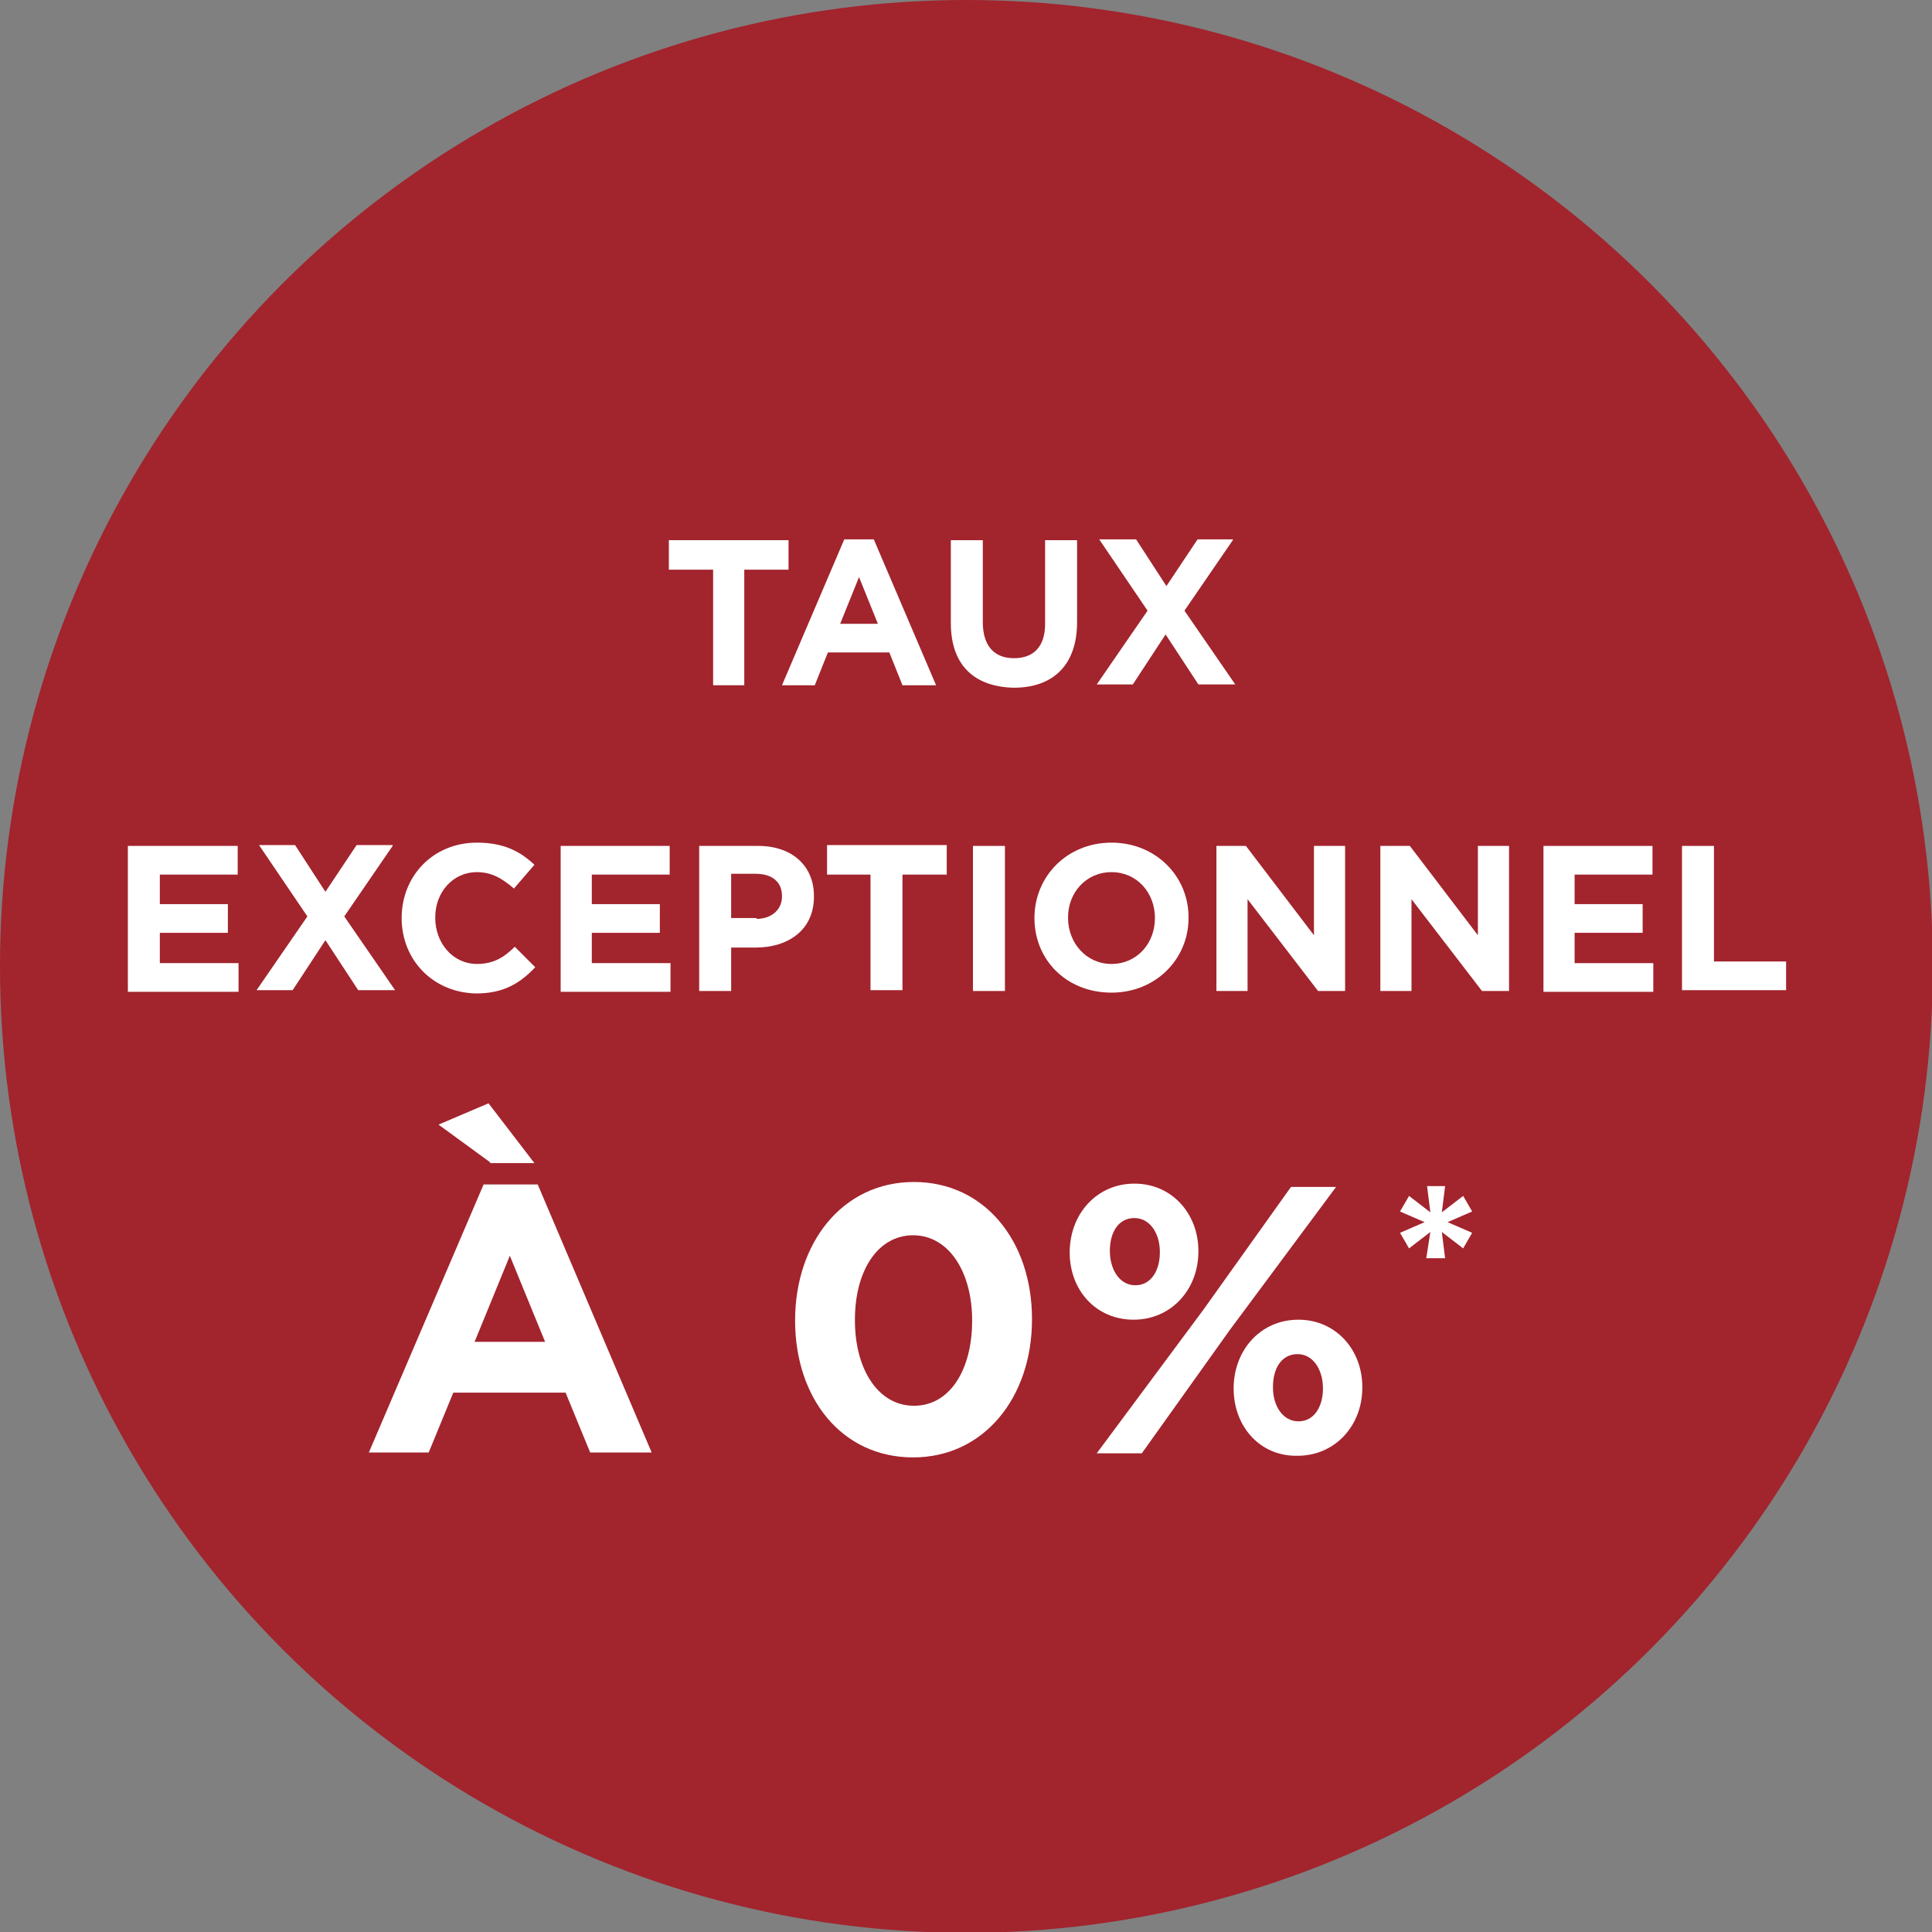 <?xml version="1.0" encoding="utf-8"?>
<!-- Generator: Adobe Illustrator 22.0.0, SVG Export Plug-In . SVG Version: 6.00 Build 0)  -->
<svg version="1.1" id="Calque_1" xmlns="http://www.w3.org/2000/svg" xmlns:xlink="http://www.w3.org/1999/xlink" x="0px" y="0px"
	 viewBox="0 0 235.7 235.7" style="enable-background:new 0 0 235.7 235.7;" xml:space="preserve">
<rect x="0" y="0" width="235.7" height="235.7" fill="#808080" stroke="none"/>
<style type="text/css">
	.st0{fill:#A2242D;}
	.st1{fill:#FFFFFF;}
</style>
<circle class="st0" cx="117.9" cy="117.9" r="117.9"/>
<path class="st1" d="M87,69.5h-5.4v-3.6h14.6v3.6h-5.4v14.1H87V69.5z"/>
<path class="st1" d="M103,65.8h3.6l7.6,17.8h-4.1l-1.6-4H101l-1.6,4h-4L103,65.8z M107.1,76.1l-2.3-5.7l-2.3,5.7H107.1z"/>
<path class="st1" d="M116,76V65.9h3.9v10c0,2.9,1.4,4.4,3.8,4.4c2.4,0,3.8-1.4,3.8-4.2V65.9h3.9v10c0,5.3-3,8-7.7,8
	C118.9,83.8,116,81.2,116,76z"/>
<path class="st1" d="M150.4,65.9l-5.9,8.6l6.2,9h-4.5l-4-6.1l-4,6.1h-4.4l6.2-9l-5.9-8.7h4.5l3.7,5.7l3.8-5.7H150.4z"/>
<path class="st1" d="M15.6,103.2H29v3.5h-9.5v3.6h8.3v3.5h-8.3v3.7h9.6v3.5H15.6V103.2z"/>
<path class="st1" d="M47.9,103.2l-5.9,8.6l6.2,9h-4.5l-4-6.1l-4,6.1h-4.4l6.2-9l-5.9-8.7H36l3.7,5.7l3.8-5.7H47.9z"/>
<path class="st1" d="M49,112L49,112c0-5.1,3.8-9.2,9.2-9.2c3.3,0,5.3,1.1,7,2.7l-2.5,2.9c-1.4-1.2-2.7-2-4.5-2c-3,0-5.1,2.5-5.1,5.5
	v0.1c0,3,2.1,5.6,5.1,5.6c2,0,3.3-0.8,4.6-2.1l2.5,2.5c-1.8,1.9-3.8,3.2-7.2,3.2C52.8,121.1,49,117.1,49,112z"/>
<path class="st1" d="M68.4,103.2h13.3v3.5h-9.5v3.6h8.3v3.5h-8.3v3.7h9.6v3.5H68.4V103.2z"/>
<path class="st1" d="M85.3,103.2h7.2c4.2,0,6.8,2.5,6.8,6.1v0.1c0,4.1-3.2,6.2-7.1,6.2h-3v5.3h-3.9V103.2z M92.3,112.1
	c1.9,0,3.1-1.2,3.1-2.7v-0.1c0-1.7-1.2-2.7-3.2-2.7h-3v5.4H92.3z"/>
<path class="st1" d="M106.3,106.7h-5.4v-3.6h14.6v3.6h-5.4v14.1h-3.9V106.7z"/>
<path class="st1" d="M118.7,103.2h3.9v17.7h-3.9V103.2z"/>
<path class="st1" d="M126.2,112L126.2,112c0-5.1,4-9.2,9.4-9.2c5.4,0,9.4,4.1,9.4,9.1v0.1c0,5-4,9.1-9.4,9.1
	C130.1,121.1,126.2,117.1,126.2,112z M140.9,112L140.9,112c0-3.1-2.2-5.6-5.3-5.6c-3.1,0-5.3,2.5-5.3,5.5v0.1c0,3,2.2,5.6,5.3,5.6
	S140.9,115.1,140.9,112z"/>
<path class="st1" d="M148.4,103.2h3.6l8.3,10.9v-10.9h3.8v17.7h-3.3l-8.6-11.2v11.2h-3.8V103.2z"/>
<path class="st1" d="M168.4,103.2h3.6l8.3,10.9v-10.9h3.8v17.7h-3.3l-8.6-11.2v11.2h-3.8V103.2z"/>
<path class="st1" d="M188.3,103.2h13.3v3.5h-9.5v3.6h8.3v3.5h-8.3v3.7h9.6v3.5h-13.4V103.2z"/>
<path class="st1" d="M205.2,103.2h3.9v14.1h8.8v3.5h-12.7V103.2z"/>
<path class="st1" d="M59,144.5h6.6l13.9,32.7H72l-3-7.3H55.3l-3,7.3H45L59,144.5z M59.8,141.8l-6.3-4.6l6.1-2.6l5.6,7.3H59.8z
	 M66.5,163.7l-4.3-10.5l-4.3,10.5H66.5z"/>
<path class="st1" d="M97,161.1L97,161.1c0-9.5,5.8-16.9,14.5-16.9c8.6,0,14.4,7.2,14.4,16.7v0.1c0,9.4-5.8,16.8-14.5,16.8
	C102.7,177.8,97,170.6,97,161.1z M118.6,161.1L118.6,161.1c0-6-2.9-10.4-7.2-10.4s-7.1,4.3-7.1,10.3v0.1c0,5.9,2.8,10.4,7.2,10.4
	S118.6,167.1,118.6,161.1z"/>
<path class="st1" d="M130.5,152.8L130.5,152.8c0-4.7,3.3-8.4,7.9-8.4s7.8,3.7,7.8,8.2v0.1c0,4.6-3.3,8.3-7.9,8.3
	C133.7,161,130.5,157.4,130.5,152.8z M157.5,144.8h5.5l-13,17.5l-10.7,15h-5.5l13-17.5L157.5,144.8z M135.4,152.6L135.4,152.6
	c0,2.3,1.2,4.2,3.1,4.2c2,0,3-1.9,3-4v-0.1c0-2.2-1.2-4.1-3.1-4.1C136.4,148.6,135.4,150.4,135.4,152.6z M150.5,169.4L150.5,169.4
	c0-4.7,3.3-8.4,7.9-8.4s7.8,3.7,7.8,8.2v0.1c0,4.6-3.3,8.3-7.9,8.3C153.7,177.7,150.5,174,150.5,169.4z M161.4,169.4L161.4,169.4
	c0-2.3-1.2-4.2-3.1-4.2c-2,0-3,1.8-3,4v0.1c0,2.2,1.2,4.1,3.1,4.1C160.4,173.4,161.4,171.5,161.4,169.4z"/>
<path class="st1" d="M174.5,150.3l-2.6,2l-1.1-1.9l3-1.3l-3-1.3l1.1-1.9l2.6,2l-0.4-3.2h2.2l-0.4,3.2l2.6-2l1.1,1.9l-3,1.3l3,1.3
	l-1.1,1.9l-2.6-2l0.4,3.2H174L174.5,150.3z"/>
</svg>
